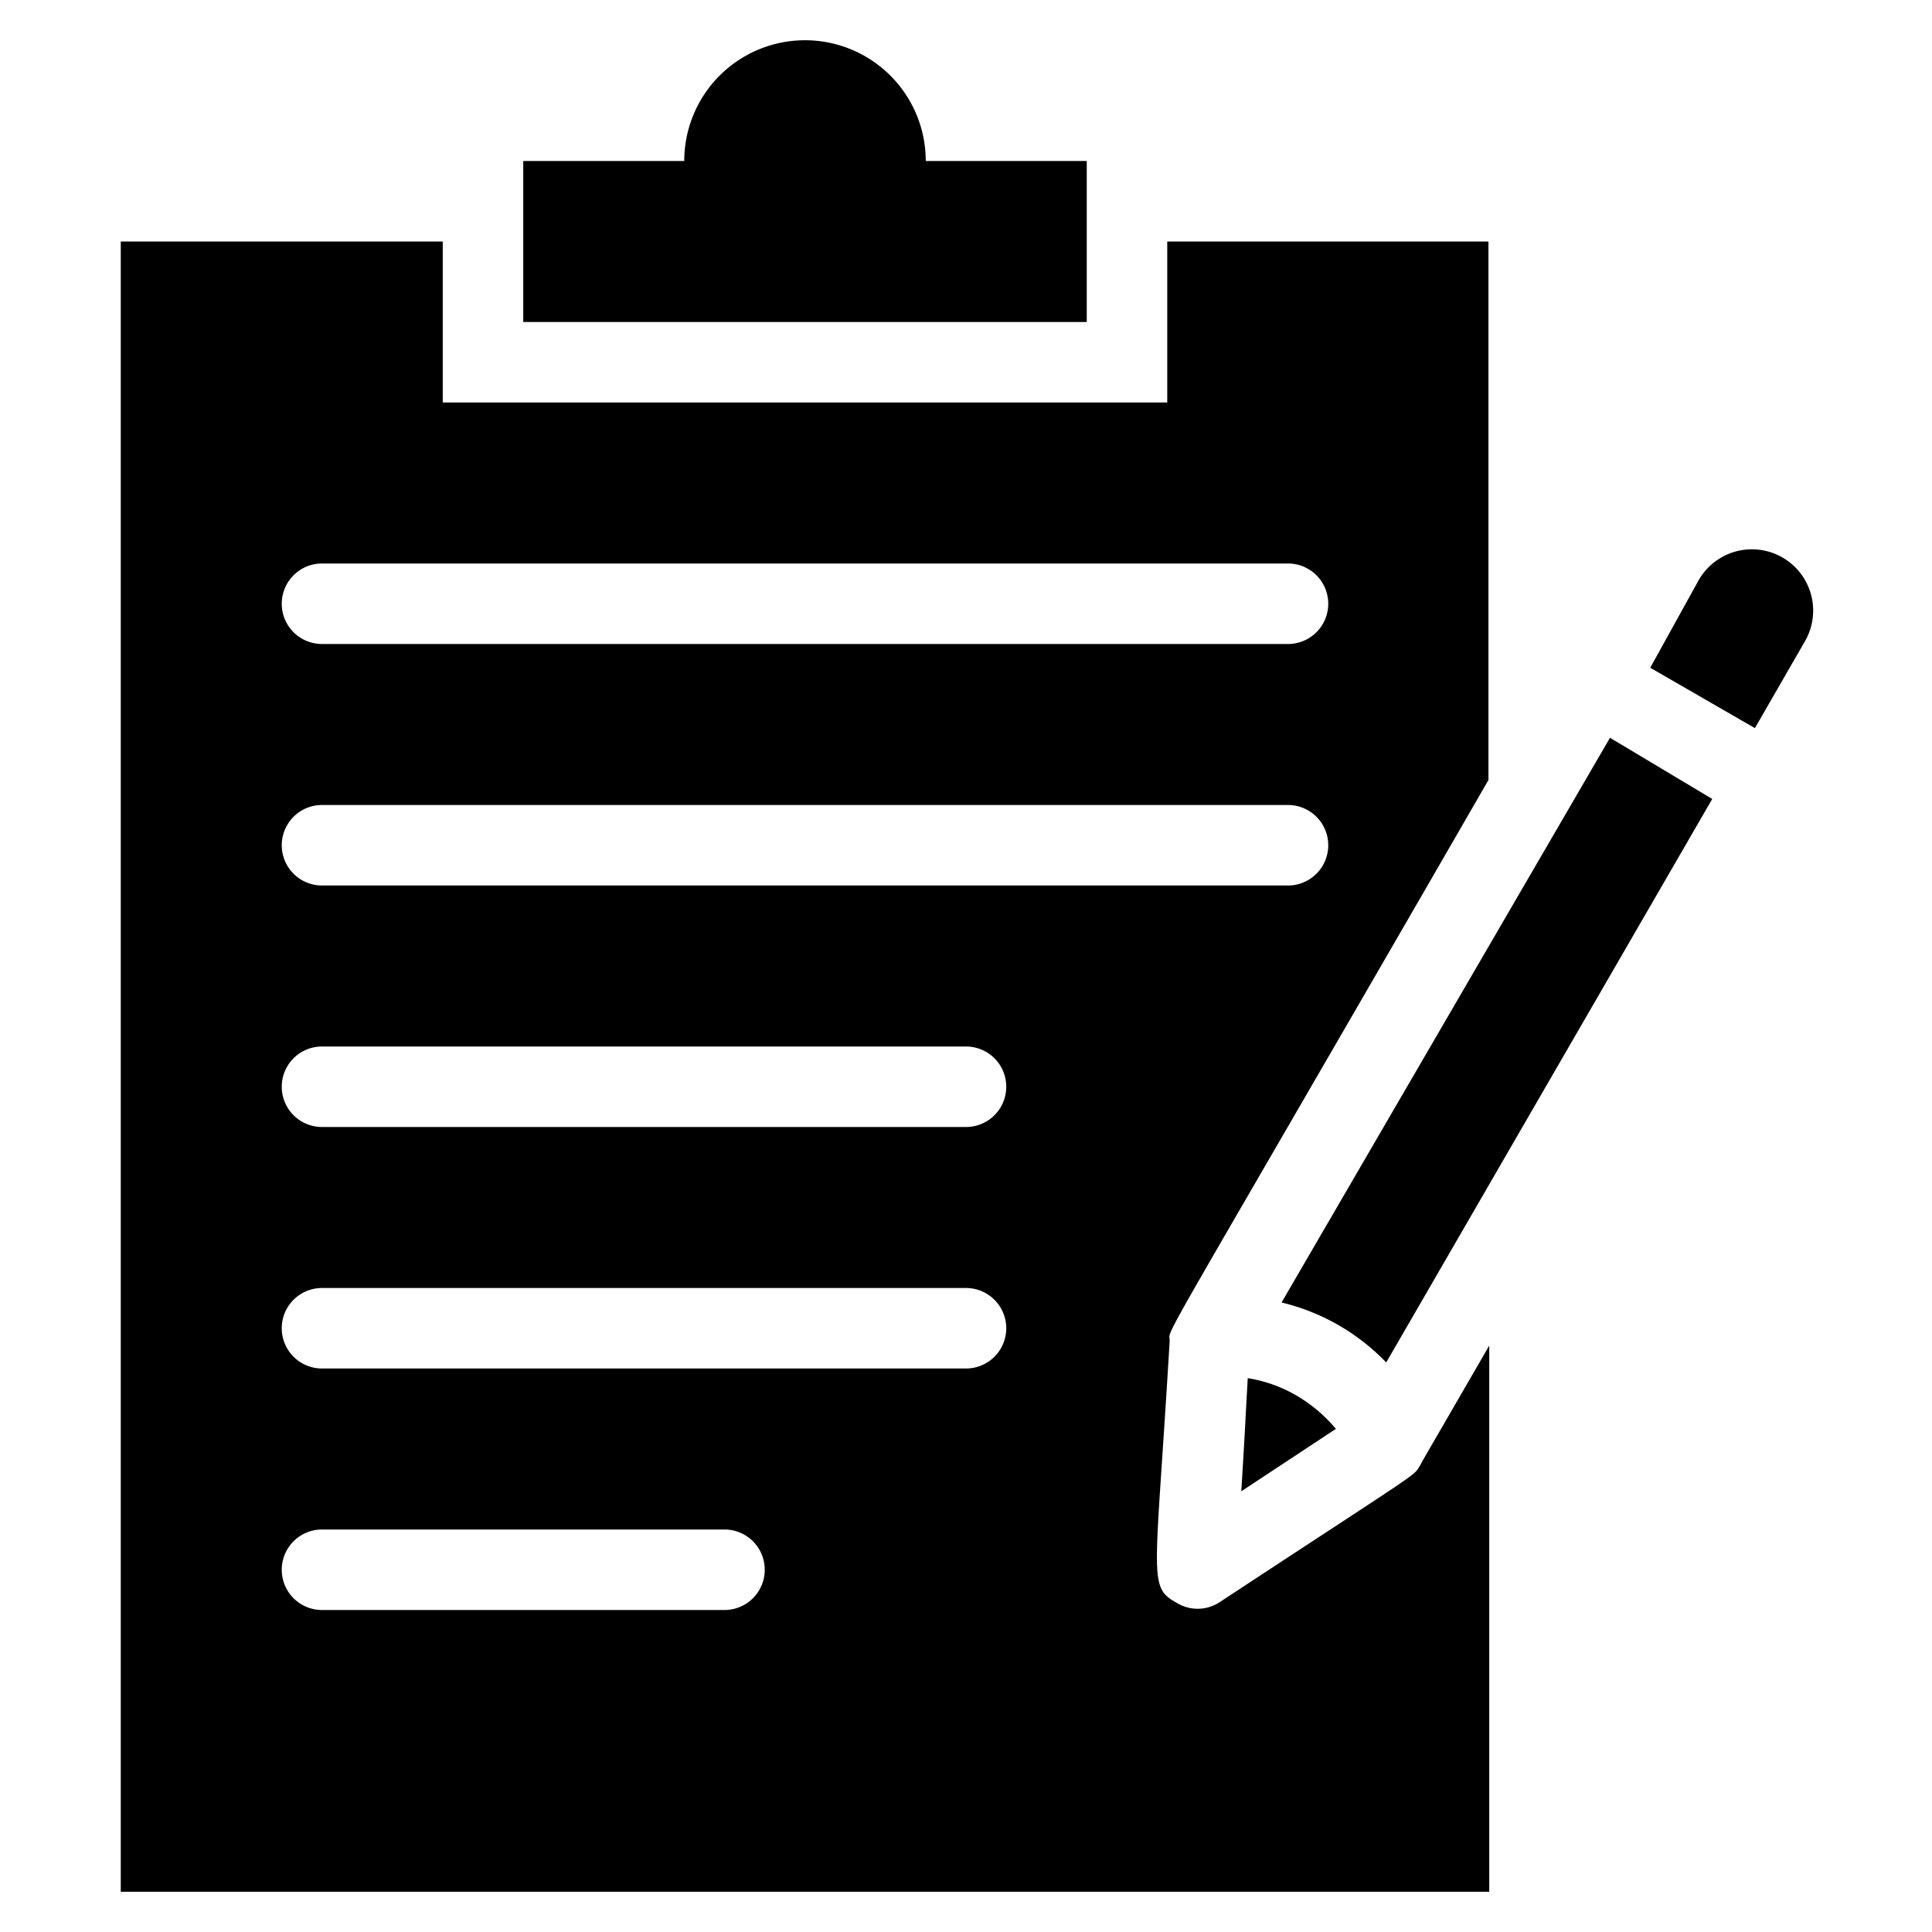 <svg xmlns="http://www.w3.org/2000/svg" viewBox="0 0 48 48"><title>Clipboard Writing</title><g id="Clipboard_Writing" data-name="Clipboard Writing"><path d="M35.28,36.41c-.17.28.11.05-5,3.41a1,1,0,0,1-1.05,0c-.72-.41-.52-.56-.17-6.51,0-.36-.53.71,7.92-13.93V6H29v4H11V6H3V47H37V33.43C35.15,36.63,35.44,36.12,35.28,36.41ZM8,14H32a1,1,0,0,1,0,2H8A1,1,0,0,1,8,14Zm0,6H32a1,1,0,0,1,0,2H8A1,1,0,0,1,8,20ZM18,40H8a1,1,0,0,1,0-2H18A1,1,0,0,1,18,40Zm6-6H8a1,1,0,0,1,0-2H24A1,1,0,0,1,24,34Zm0-6H8a1,1,0,0,1,0-2H24A1,1,0,0,1,24,28Z"/><path d="M27,4H23a3,3,0,0,0-6,0H13V8H27Z"/><path d="M31,34.24c-.09,1.6-.05,1-.16,2.81l2.35-1.55a3.76,3.76,0,0,0-1-.84A3.49,3.49,0,0,0,31,34.24Z"/><path d="M31.84,32.36a5.32,5.32,0,0,1,2.6,1.49l8.1-14L40,18.33Z"/><path d="M42.2,14.42,41,16.59l2.6,1.5,1.25-2.17A1.5,1.5,0,0,0,42.2,14.42Z"/></g></svg>